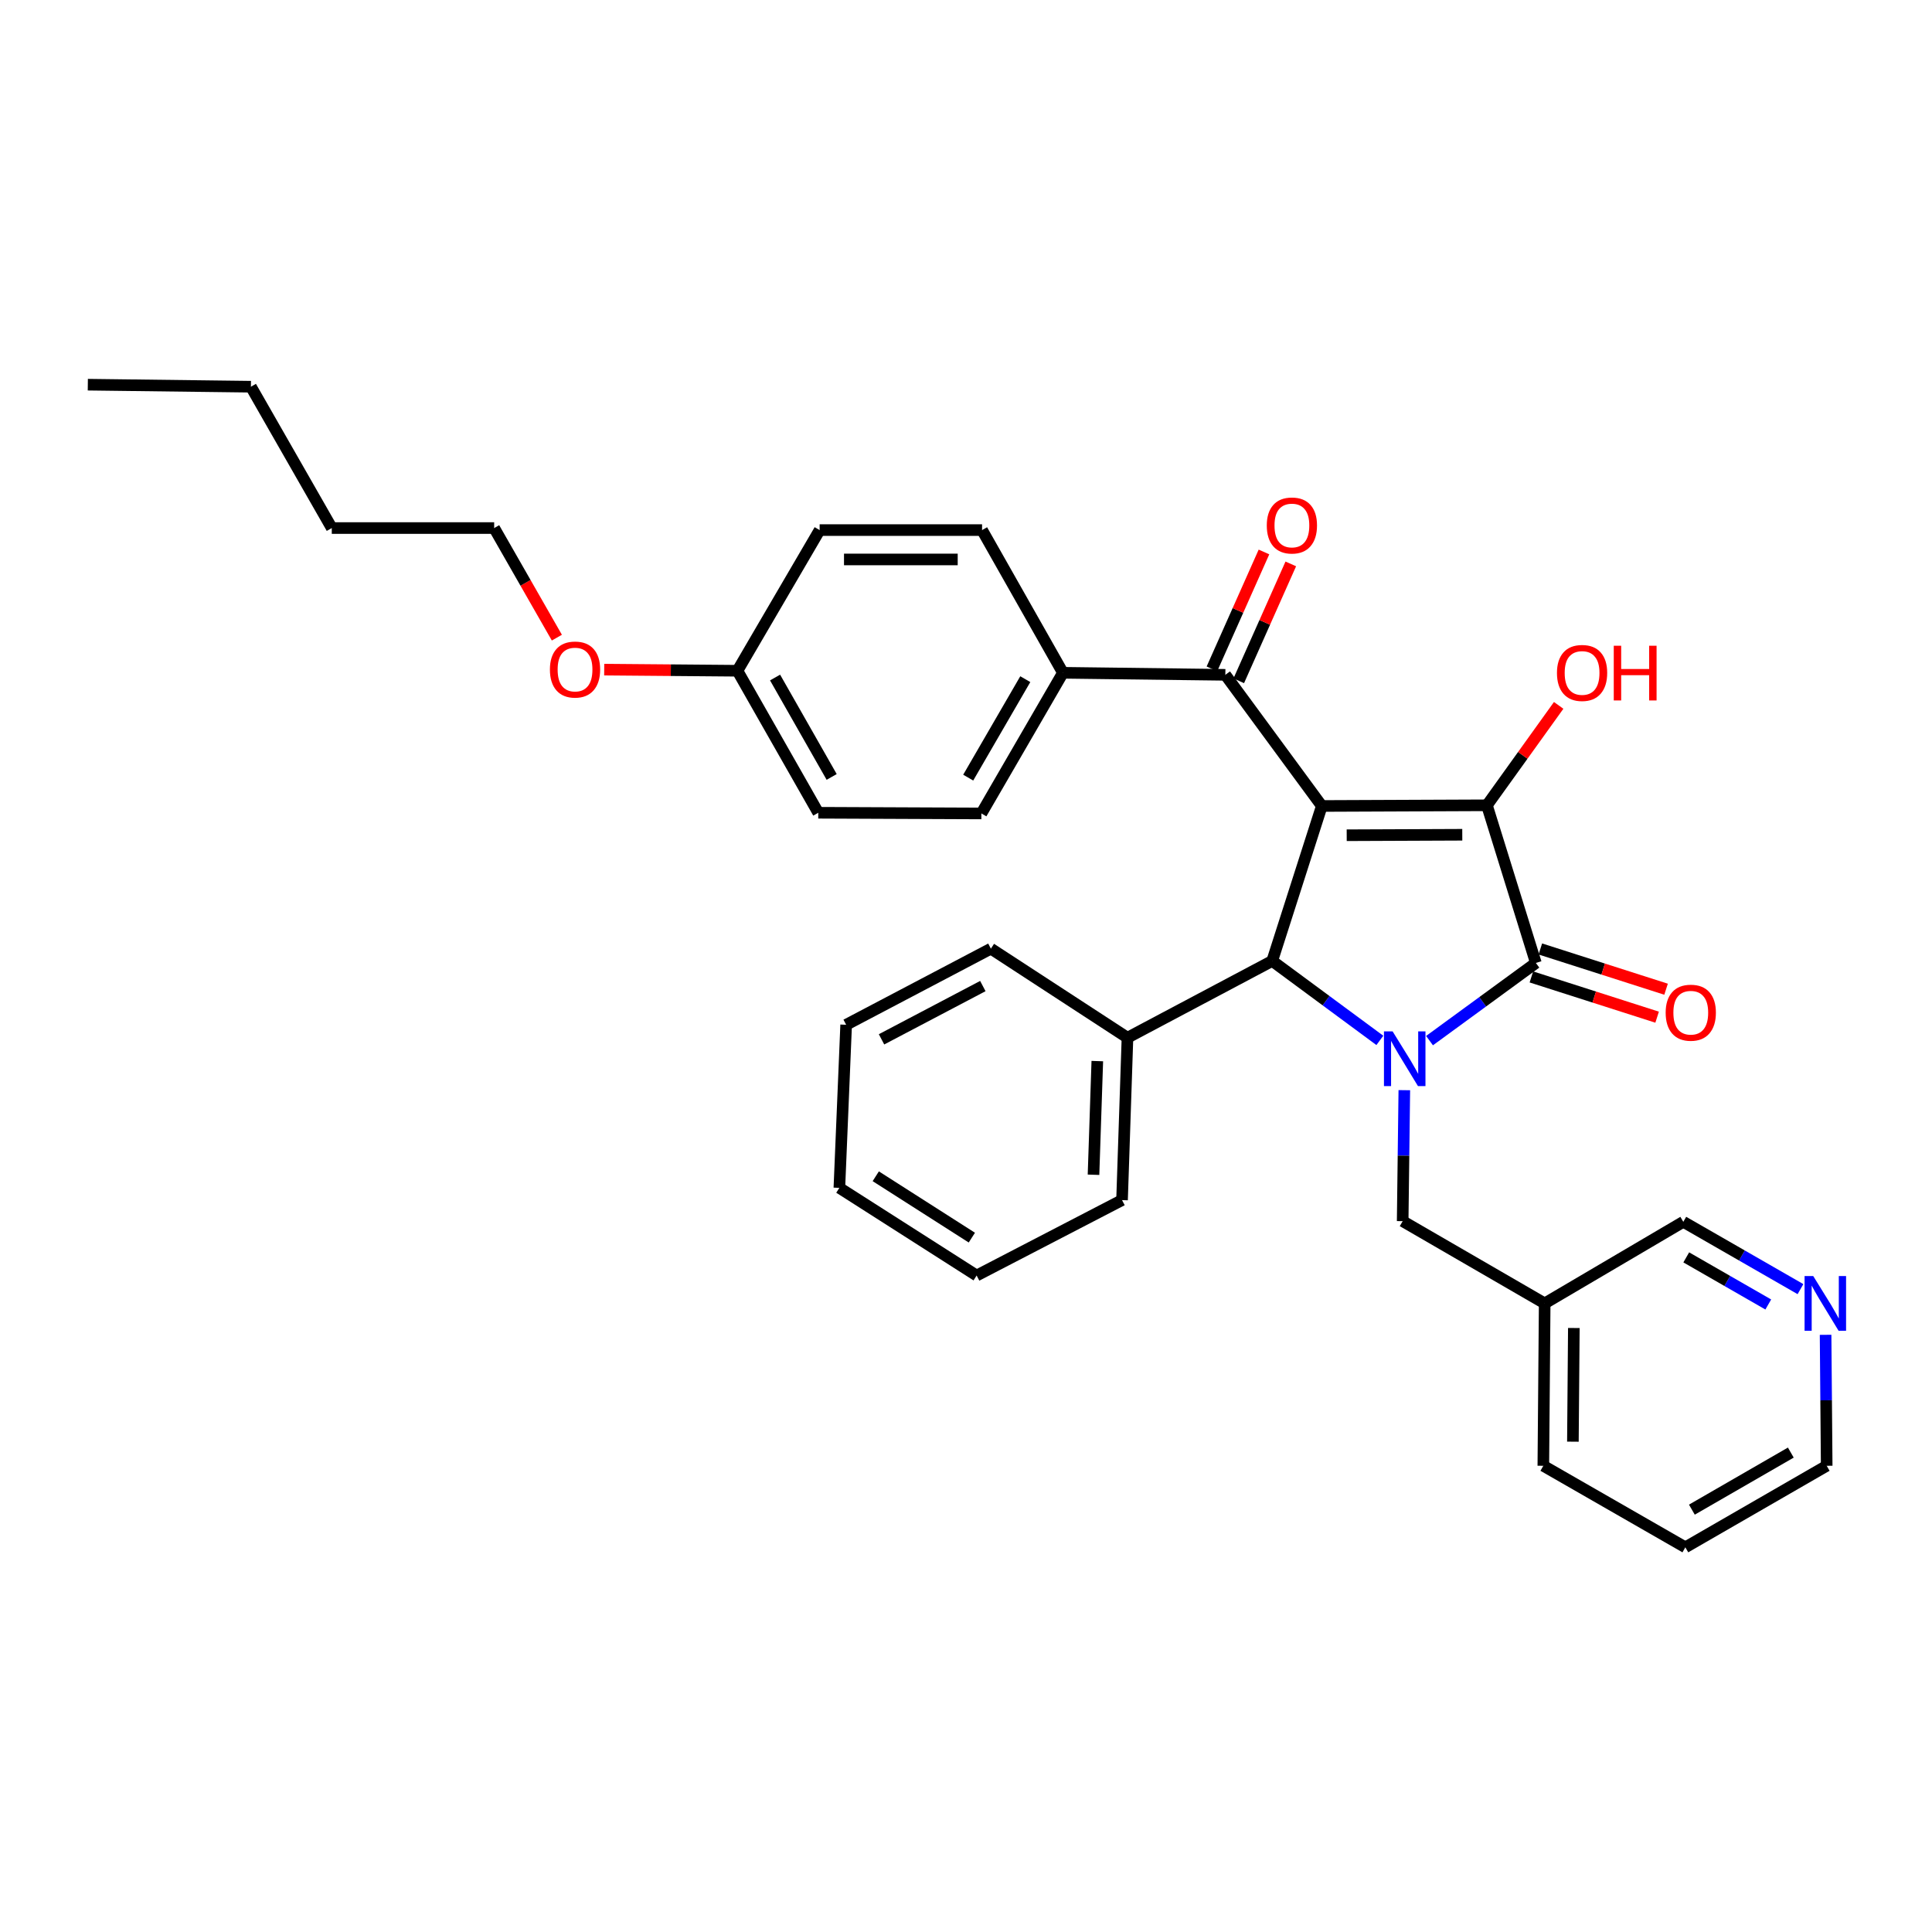 <?xml version='1.0' encoding='iso-8859-1'?>
<svg version='1.1' baseProfile='full'
              xmlns='http://www.w3.org/2000/svg'
                      xmlns:rdkit='http://www.rdkit.org/xml'
                      xmlns:xlink='http://www.w3.org/1999/xlink'
                  xml:space='preserve'
width='1000px' height='1000px' viewBox='0 0 1000 1000'>
<!-- END OF HEADER -->
<rect style='opacity:1.0;fill:#FFFFFF;stroke:none' width='1000' height='1000' x='0' y='0'> </rect>
<path class='bond-1' d='M 684.169,417.173 L 769.63,416.818' style='fill:none;fill-rule:evenodd;stroke:#000000;stroke-width:6px;stroke-linecap:butt;stroke-linejoin:miter;stroke-opacity:1' />
<path class='bond-1' d='M 697.051,432.317 L 756.874,432.069' style='fill:none;fill-rule:evenodd;stroke:#000000;stroke-width:6px;stroke-linecap:butt;stroke-linejoin:miter;stroke-opacity:1' />
<path class='bond-3' d='M 684.169,417.173 L 658.493,497.374' style='fill:none;fill-rule:evenodd;stroke:#000000;stroke-width:6px;stroke-linecap:butt;stroke-linejoin:miter;stroke-opacity:1' />
<path class='bond-4' d='M 684.169,417.173 L 634.236,349.29' style='fill:none;fill-rule:evenodd;stroke:#000000;stroke-width:6px;stroke-linecap:butt;stroke-linejoin:miter;stroke-opacity:1' />
<path class='bond-0' d='M 714.206,538.505 L 686.349,517.94' style='fill:none;fill-rule:evenodd;stroke:#0000FF;stroke-width:6px;stroke-linecap:butt;stroke-linejoin:miter;stroke-opacity:1' />
<path class='bond-0' d='M 686.349,517.94 L 658.493,497.374' style='fill:none;fill-rule:evenodd;stroke:#000000;stroke-width:6px;stroke-linecap:butt;stroke-linejoin:miter;stroke-opacity:1' />
<path class='bond-5' d='M 726.873,564.269 L 726.447,598.168' style='fill:none;fill-rule:evenodd;stroke:#0000FF;stroke-width:6px;stroke-linecap:butt;stroke-linejoin:miter;stroke-opacity:1' />
<path class='bond-5' d='M 726.447,598.168 L 726.021,632.067' style='fill:none;fill-rule:evenodd;stroke:#000000;stroke-width:6px;stroke-linecap:butt;stroke-linejoin:miter;stroke-opacity:1' />
<path class='bond-32' d='M 739.918,538.627 L 767.439,518.524' style='fill:none;fill-rule:evenodd;stroke:#0000FF;stroke-width:6px;stroke-linecap:butt;stroke-linejoin:miter;stroke-opacity:1' />
<path class='bond-32' d='M 767.439,518.524 L 794.96,498.421' style='fill:none;fill-rule:evenodd;stroke:#000000;stroke-width:6px;stroke-linecap:butt;stroke-linejoin:miter;stroke-opacity:1' />
<path class='bond-2' d='M 769.63,416.818 L 794.96,498.421' style='fill:none;fill-rule:evenodd;stroke:#000000;stroke-width:6px;stroke-linecap:butt;stroke-linejoin:miter;stroke-opacity:1' />
<path class='bond-10' d='M 769.63,416.818 L 788.197,390.962' style='fill:none;fill-rule:evenodd;stroke:#000000;stroke-width:6px;stroke-linecap:butt;stroke-linejoin:miter;stroke-opacity:1' />
<path class='bond-10' d='M 788.197,390.962 L 806.764,365.106' style='fill:none;fill-rule:evenodd;stroke:#FF0000;stroke-width:6px;stroke-linecap:butt;stroke-linejoin:miter;stroke-opacity:1' />
<path class='bond-6' d='M 792.643,505.658 L 825.183,516.074' style='fill:none;fill-rule:evenodd;stroke:#000000;stroke-width:6px;stroke-linecap:butt;stroke-linejoin:miter;stroke-opacity:1' />
<path class='bond-6' d='M 825.183,516.074 L 857.723,526.49' style='fill:none;fill-rule:evenodd;stroke:#FF0000;stroke-width:6px;stroke-linecap:butt;stroke-linejoin:miter;stroke-opacity:1' />
<path class='bond-6' d='M 797.276,491.184 L 829.816,501.6' style='fill:none;fill-rule:evenodd;stroke:#000000;stroke-width:6px;stroke-linecap:butt;stroke-linejoin:miter;stroke-opacity:1' />
<path class='bond-6' d='M 829.816,501.6 L 862.356,512.016' style='fill:none;fill-rule:evenodd;stroke:#FF0000;stroke-width:6px;stroke-linecap:butt;stroke-linejoin:miter;stroke-opacity:1' />
<path class='bond-8' d='M 658.493,497.374 L 583.577,537.116' style='fill:none;fill-rule:evenodd;stroke:#000000;stroke-width:6px;stroke-linecap:butt;stroke-linejoin:miter;stroke-opacity:1' />
<path class='bond-7' d='M 634.236,349.29 L 550.168,348.235' style='fill:none;fill-rule:evenodd;stroke:#000000;stroke-width:6px;stroke-linecap:butt;stroke-linejoin:miter;stroke-opacity:1' />
<path class='bond-9' d='M 641.178,352.381 L 654.645,322.129' style='fill:none;fill-rule:evenodd;stroke:#000000;stroke-width:6px;stroke-linecap:butt;stroke-linejoin:miter;stroke-opacity:1' />
<path class='bond-9' d='M 654.645,322.129 L 668.113,291.877' style='fill:none;fill-rule:evenodd;stroke:#FF0000;stroke-width:6px;stroke-linecap:butt;stroke-linejoin:miter;stroke-opacity:1' />
<path class='bond-9' d='M 627.294,346.2 L 640.761,315.948' style='fill:none;fill-rule:evenodd;stroke:#000000;stroke-width:6px;stroke-linecap:butt;stroke-linejoin:miter;stroke-opacity:1' />
<path class='bond-9' d='M 640.761,315.948 L 654.229,285.696' style='fill:none;fill-rule:evenodd;stroke:#FF0000;stroke-width:6px;stroke-linecap:butt;stroke-linejoin:miter;stroke-opacity:1' />
<path class='bond-12' d='M 726.021,632.067 L 799.527,674.638' style='fill:none;fill-rule:evenodd;stroke:#000000;stroke-width:6px;stroke-linecap:butt;stroke-linejoin:miter;stroke-opacity:1' />
<path class='bond-13' d='M 550.168,348.235 L 507.961,421.04' style='fill:none;fill-rule:evenodd;stroke:#000000;stroke-width:6px;stroke-linecap:butt;stroke-linejoin:miter;stroke-opacity:1' />
<path class='bond-13' d='M 530.689,351.533 L 501.144,402.497' style='fill:none;fill-rule:evenodd;stroke:#000000;stroke-width:6px;stroke-linecap:butt;stroke-linejoin:miter;stroke-opacity:1' />
<path class='bond-14' d='M 550.168,348.235 L 508.315,274.374' style='fill:none;fill-rule:evenodd;stroke:#000000;stroke-width:6px;stroke-linecap:butt;stroke-linejoin:miter;stroke-opacity:1' />
<path class='bond-21' d='M 583.577,537.116 L 580.766,621.167' style='fill:none;fill-rule:evenodd;stroke:#000000;stroke-width:6px;stroke-linecap:butt;stroke-linejoin:miter;stroke-opacity:1' />
<path class='bond-21' d='M 567.966,549.216 L 565.998,608.052' style='fill:none;fill-rule:evenodd;stroke:#000000;stroke-width:6px;stroke-linecap:butt;stroke-linejoin:miter;stroke-opacity:1' />
<path class='bond-22' d='M 583.577,537.116 L 512.883,491.025' style='fill:none;fill-rule:evenodd;stroke:#000000;stroke-width:6px;stroke-linecap:butt;stroke-linejoin:miter;stroke-opacity:1' />
<path class='bond-11' d='M 931.924,667.251 L 901.6,649.832' style='fill:none;fill-rule:evenodd;stroke:#0000FF;stroke-width:6px;stroke-linecap:butt;stroke-linejoin:miter;stroke-opacity:1' />
<path class='bond-11' d='M 901.6,649.832 L 871.277,632.414' style='fill:none;fill-rule:evenodd;stroke:#000000;stroke-width:6px;stroke-linecap:butt;stroke-linejoin:miter;stroke-opacity:1' />
<path class='bond-11' d='M 915.257,675.203 L 894.03,663.01' style='fill:none;fill-rule:evenodd;stroke:#0000FF;stroke-width:6px;stroke-linecap:butt;stroke-linejoin:miter;stroke-opacity:1' />
<path class='bond-11' d='M 894.03,663.01 L 872.804,650.817' style='fill:none;fill-rule:evenodd;stroke:#000000;stroke-width:6px;stroke-linecap:butt;stroke-linejoin:miter;stroke-opacity:1' />
<path class='bond-35' d='M 944.92,690.899 L 945.206,724.794' style='fill:none;fill-rule:evenodd;stroke:#0000FF;stroke-width:6px;stroke-linecap:butt;stroke-linejoin:miter;stroke-opacity:1' />
<path class='bond-35' d='M 945.206,724.794 L 945.492,758.689' style='fill:none;fill-rule:evenodd;stroke:#000000;stroke-width:6px;stroke-linecap:butt;stroke-linejoin:miter;stroke-opacity:1' />
<path class='bond-18' d='M 799.527,674.638 L 871.277,632.414' style='fill:none;fill-rule:evenodd;stroke:#000000;stroke-width:6px;stroke-linecap:butt;stroke-linejoin:miter;stroke-opacity:1' />
<path class='bond-23' d='M 799.527,674.638 L 798.826,758.689' style='fill:none;fill-rule:evenodd;stroke:#000000;stroke-width:6px;stroke-linecap:butt;stroke-linejoin:miter;stroke-opacity:1' />
<path class='bond-23' d='M 814.619,687.372 L 814.129,746.208' style='fill:none;fill-rule:evenodd;stroke:#000000;stroke-width:6px;stroke-linecap:butt;stroke-linejoin:miter;stroke-opacity:1' />
<path class='bond-17' d='M 507.961,421.04 L 423.538,420.685' style='fill:none;fill-rule:evenodd;stroke:#000000;stroke-width:6px;stroke-linecap:butt;stroke-linejoin:miter;stroke-opacity:1' />
<path class='bond-16' d='M 508.315,274.374 L 424.247,274.374' style='fill:none;fill-rule:evenodd;stroke:#000000;stroke-width:6px;stroke-linecap:butt;stroke-linejoin:miter;stroke-opacity:1' />
<path class='bond-16' d='M 495.705,289.572 L 436.857,289.572' style='fill:none;fill-rule:evenodd;stroke:#000000;stroke-width:6px;stroke-linecap:butt;stroke-linejoin:miter;stroke-opacity:1' />
<path class='bond-15' d='M 381.694,347.179 L 424.247,274.374' style='fill:none;fill-rule:evenodd;stroke:#000000;stroke-width:6px;stroke-linecap:butt;stroke-linejoin:miter;stroke-opacity:1' />
<path class='bond-19' d='M 381.694,347.179 L 347.215,346.888' style='fill:none;fill-rule:evenodd;stroke:#000000;stroke-width:6px;stroke-linecap:butt;stroke-linejoin:miter;stroke-opacity:1' />
<path class='bond-19' d='M 347.215,346.888 L 312.735,346.598' style='fill:none;fill-rule:evenodd;stroke:#FF0000;stroke-width:6px;stroke-linecap:butt;stroke-linejoin:miter;stroke-opacity:1' />
<path class='bond-33' d='M 381.694,347.179 L 423.538,420.685' style='fill:none;fill-rule:evenodd;stroke:#000000;stroke-width:6px;stroke-linecap:butt;stroke-linejoin:miter;stroke-opacity:1' />
<path class='bond-33' d='M 401.178,350.687 L 430.469,402.141' style='fill:none;fill-rule:evenodd;stroke:#000000;stroke-width:6px;stroke-linecap:butt;stroke-linejoin:miter;stroke-opacity:1' />
<path class='bond-24' d='M 288.235,330.043 L 272.008,301.681' style='fill:none;fill-rule:evenodd;stroke:#FF0000;stroke-width:6px;stroke-linecap:butt;stroke-linejoin:miter;stroke-opacity:1' />
<path class='bond-24' d='M 272.008,301.681 L 255.781,273.319' style='fill:none;fill-rule:evenodd;stroke:#000000;stroke-width:6px;stroke-linecap:butt;stroke-linejoin:miter;stroke-opacity:1' />
<path class='bond-20' d='M 945.492,758.689 L 872.332,800.888' style='fill:none;fill-rule:evenodd;stroke:#000000;stroke-width:6px;stroke-linecap:butt;stroke-linejoin:miter;stroke-opacity:1' />
<path class='bond-20' d='M 926.925,751.854 L 875.713,781.393' style='fill:none;fill-rule:evenodd;stroke:#000000;stroke-width:6px;stroke-linecap:butt;stroke-linejoin:miter;stroke-opacity:1' />
<path class='bond-30' d='M 580.766,621.167 L 505.504,660.208' style='fill:none;fill-rule:evenodd;stroke:#000000;stroke-width:6px;stroke-linecap:butt;stroke-linejoin:miter;stroke-opacity:1' />
<path class='bond-29' d='M 512.883,491.025 L 437.967,530.421' style='fill:none;fill-rule:evenodd;stroke:#000000;stroke-width:6px;stroke-linecap:butt;stroke-linejoin:miter;stroke-opacity:1' />
<path class='bond-29' d='M 508.719,510.385 L 456.278,537.962' style='fill:none;fill-rule:evenodd;stroke:#000000;stroke-width:6px;stroke-linecap:butt;stroke-linejoin:miter;stroke-opacity:1' />
<path class='bond-27' d='M 798.826,758.689 L 872.332,800.888' style='fill:none;fill-rule:evenodd;stroke:#000000;stroke-width:6px;stroke-linecap:butt;stroke-linejoin:miter;stroke-opacity:1' />
<path class='bond-25' d='M 255.781,273.319 L 171.73,273.319' style='fill:none;fill-rule:evenodd;stroke:#000000;stroke-width:6px;stroke-linecap:butt;stroke-linejoin:miter;stroke-opacity:1' />
<path class='bond-26' d='M 171.73,273.319 L 129.877,200.159' style='fill:none;fill-rule:evenodd;stroke:#000000;stroke-width:6px;stroke-linecap:butt;stroke-linejoin:miter;stroke-opacity:1' />
<path class='bond-28' d='M 129.877,200.159 L 45.455,199.112' style='fill:none;fill-rule:evenodd;stroke:#000000;stroke-width:6px;stroke-linecap:butt;stroke-linejoin:miter;stroke-opacity:1' />
<path class='bond-31' d='M 437.967,530.421 L 434.455,614.835' style='fill:none;fill-rule:evenodd;stroke:#000000;stroke-width:6px;stroke-linecap:butt;stroke-linejoin:miter;stroke-opacity:1' />
<path class='bond-34' d='M 505.504,660.208 L 434.455,614.835' style='fill:none;fill-rule:evenodd;stroke:#000000;stroke-width:6px;stroke-linecap:butt;stroke-linejoin:miter;stroke-opacity:1' />
<path class='bond-34' d='M 503.026,640.594 L 453.292,608.832' style='fill:none;fill-rule:evenodd;stroke:#000000;stroke-width:6px;stroke-linecap:butt;stroke-linejoin:miter;stroke-opacity:1' />
<path  class='atom-1' d='M 720.817 533.848
L 730.097 548.848
Q 731.017 550.328, 732.497 553.008
Q 733.977 555.688, 734.057 555.848
L 734.057 533.848
L 737.817 533.848
L 737.817 562.168
L 733.937 562.168
L 723.977 545.768
Q 722.817 543.848, 721.577 541.648
Q 720.377 539.448, 720.017 538.768
L 720.017 562.168
L 716.337 562.168
L 716.337 533.848
L 720.817 533.848
' fill='#0000FF'/>
<path  class='atom-7' d='M 862.144 524.168
Q 862.144 517.368, 865.504 513.568
Q 868.864 509.768, 875.144 509.768
Q 881.424 509.768, 884.784 513.568
Q 888.144 517.368, 888.144 524.168
Q 888.144 531.048, 884.744 534.968
Q 881.344 538.848, 875.144 538.848
Q 868.904 538.848, 865.504 534.968
Q 862.144 531.088, 862.144 524.168
M 875.144 535.648
Q 879.464 535.648, 881.784 532.768
Q 884.144 529.848, 884.144 524.168
Q 884.144 518.608, 881.784 515.808
Q 879.464 512.968, 875.144 512.968
Q 870.824 512.968, 868.464 515.768
Q 866.144 518.568, 866.144 524.168
Q 866.144 529.888, 868.464 532.768
Q 870.824 535.648, 875.144 535.648
' fill='#FF0000'/>
<path  class='atom-10' d='M 655.684 271.989
Q 655.684 265.189, 659.044 261.389
Q 662.404 257.589, 668.684 257.589
Q 674.964 257.589, 678.324 261.389
Q 681.684 265.189, 681.684 271.989
Q 681.684 278.869, 678.284 282.789
Q 674.884 286.669, 668.684 286.669
Q 662.444 286.669, 659.044 282.789
Q 655.684 278.909, 655.684 271.989
M 668.684 283.469
Q 673.004 283.469, 675.324 280.589
Q 677.684 277.669, 677.684 271.989
Q 677.684 266.429, 675.324 263.629
Q 673.004 260.789, 668.684 260.789
Q 664.364 260.789, 662.004 263.589
Q 659.684 266.389, 659.684 271.989
Q 659.684 277.709, 662.004 280.589
Q 664.364 283.469, 668.684 283.469
' fill='#FF0000'/>
<path  class='atom-11' d='M 805.879 348.315
Q 805.879 341.515, 809.239 337.715
Q 812.599 333.915, 818.879 333.915
Q 825.159 333.915, 828.519 337.715
Q 831.879 341.515, 831.879 348.315
Q 831.879 355.195, 828.479 359.115
Q 825.079 362.995, 818.879 362.995
Q 812.639 362.995, 809.239 359.115
Q 805.879 355.235, 805.879 348.315
M 818.879 359.795
Q 823.199 359.795, 825.519 356.915
Q 827.879 353.995, 827.879 348.315
Q 827.879 342.755, 825.519 339.955
Q 823.199 337.115, 818.879 337.115
Q 814.559 337.115, 812.199 339.915
Q 809.879 342.715, 809.879 348.315
Q 809.879 354.035, 812.199 356.915
Q 814.559 359.795, 818.879 359.795
' fill='#FF0000'/>
<path  class='atom-11' d='M 835.279 334.235
L 839.119 334.235
L 839.119 346.275
L 853.599 346.275
L 853.599 334.235
L 857.439 334.235
L 857.439 362.555
L 853.599 362.555
L 853.599 349.475
L 839.119 349.475
L 839.119 362.555
L 835.279 362.555
L 835.279 334.235
' fill='#FF0000'/>
<path  class='atom-12' d='M 938.523 660.478
L 947.803 675.478
Q 948.723 676.958, 950.203 679.638
Q 951.683 682.318, 951.763 682.478
L 951.763 660.478
L 955.523 660.478
L 955.523 688.798
L 951.643 688.798
L 941.683 672.398
Q 940.523 670.478, 939.283 668.278
Q 938.083 666.078, 937.723 665.398
L 937.723 688.798
L 934.043 688.798
L 934.043 660.478
L 938.523 660.478
' fill='#0000FF'/>
<path  class='atom-20' d='M 284.634 346.55
Q 284.634 339.75, 287.994 335.95
Q 291.354 332.15, 297.634 332.15
Q 303.914 332.15, 307.274 335.95
Q 310.634 339.75, 310.634 346.55
Q 310.634 353.43, 307.234 357.35
Q 303.834 361.23, 297.634 361.23
Q 291.394 361.23, 287.994 357.35
Q 284.634 353.47, 284.634 346.55
M 297.634 358.03
Q 301.954 358.03, 304.274 355.15
Q 306.634 352.23, 306.634 346.55
Q 306.634 340.99, 304.274 338.19
Q 301.954 335.35, 297.634 335.35
Q 293.314 335.35, 290.954 338.15
Q 288.634 340.95, 288.634 346.55
Q 288.634 352.27, 290.954 355.15
Q 293.314 358.03, 297.634 358.03
' fill='#FF0000'/>
</svg>
